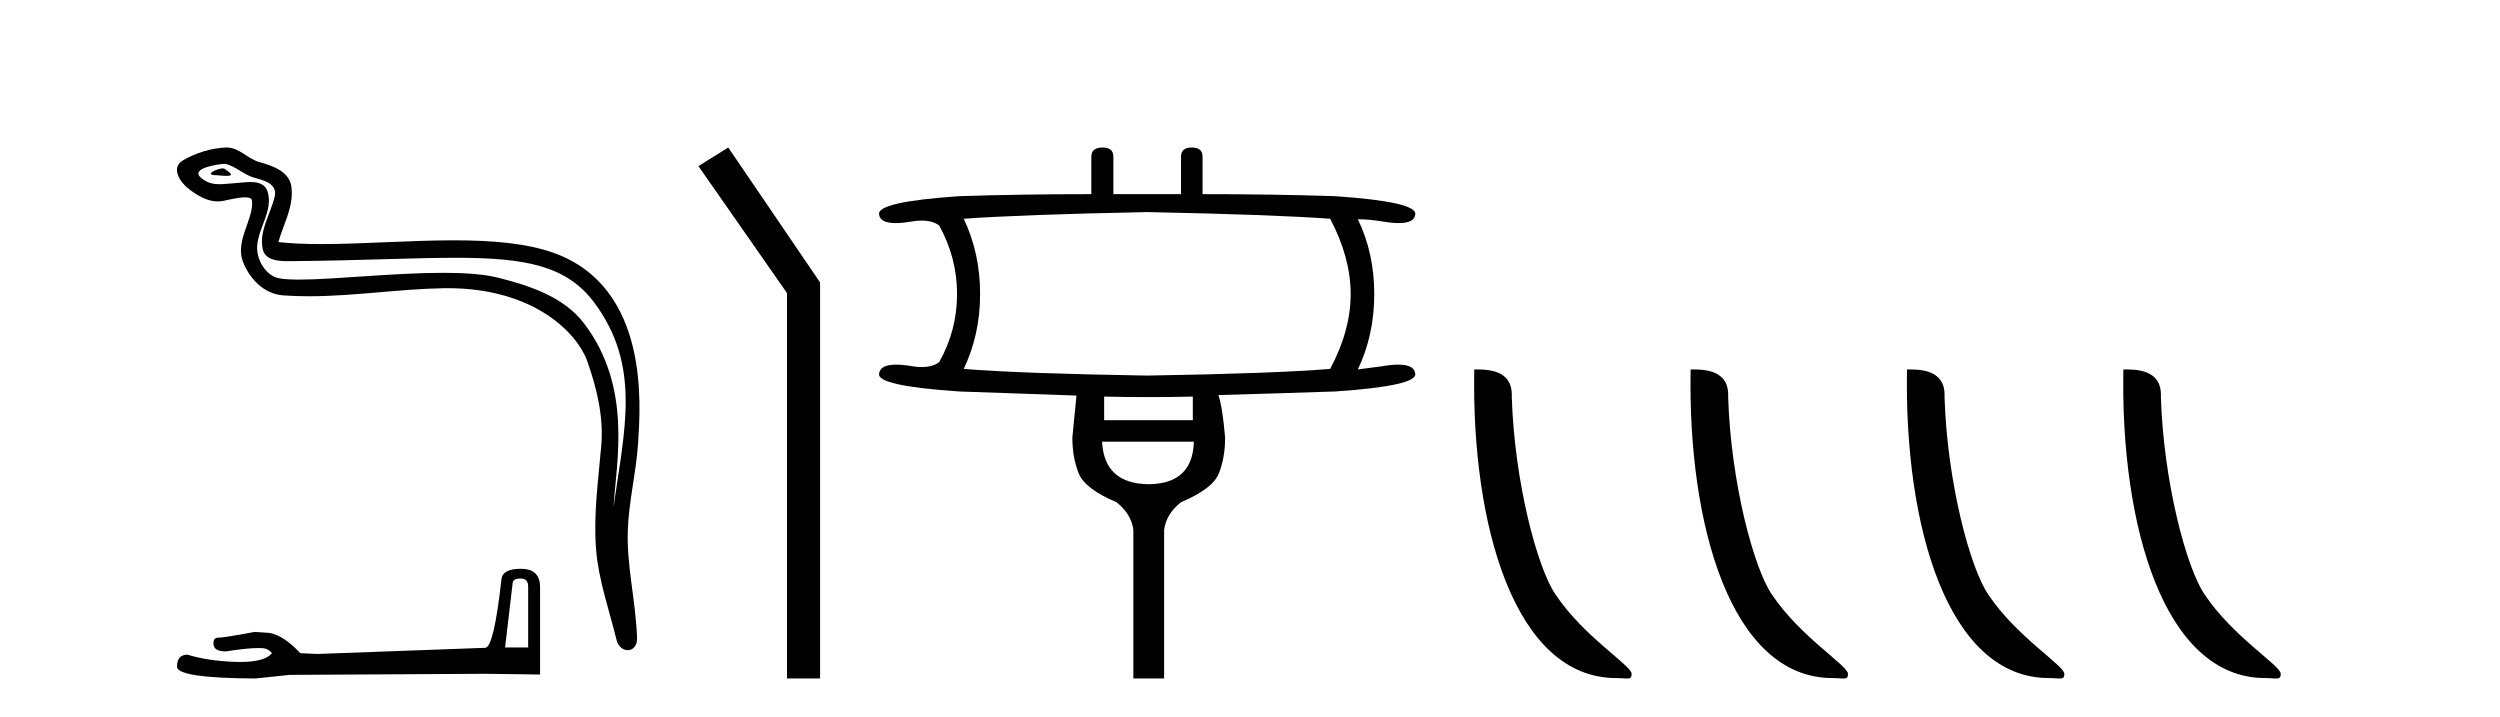 <?xml version='1.0' encoding='UTF-8' standalone='yes'?><svg xmlns='http://www.w3.org/2000/svg' xmlns:xlink='http://www.w3.org/1999/xlink' width='143.0' height='41.0' ><path d='M 12.748 9.632 C 12.421 9.632 11.617 10.019 12.371 10.022 C 12.494 10.023 12.766 10.06 12.967 10.06 C 13.207 10.06 13.347 10.007 13.015 9.779 C 12.935 9.723 12.862 9.635 12.76 9.632 C 12.756 9.632 12.752 9.632 12.748 9.632 ZM 12.874 9.372 C 12.888 9.372 12.897 9.373 12.902 9.374 C 13.483 9.508 13.941 9.997 14.545 10.165 C 15.053 10.307 15.888 10.495 15.714 11.239 C 15.481 12.232 14.814 13.192 15.023 14.231 C 15.154 14.881 15.879 14.938 16.464 14.938 C 16.562 14.938 16.655 14.936 16.742 14.936 C 20.567 14.906 23.604 14.745 26.04 14.745 C 30.036 14.745 32.417 15.178 34.01 17.333 C 36.652 20.907 35.748 24.482 35.091 28.995 C 35.275 26.332 36.158 22.137 33.42 18.515 C 32.264 16.984 30.304 16.341 28.5 15.886 C 27.672 15.677 26.565 15.605 25.345 15.605 C 22.526 15.605 19.102 15.993 17.11 15.993 C 16.636 15.993 16.243 15.971 15.958 15.917 C 15.191 15.77 14.643 14.824 14.711 14.04 C 14.8 13 15.62 12.035 15.313 10.985 C 15.176 10.517 14.768 10.412 14.325 10.412 C 14.008 10.412 13.673 10.466 13.405 10.48 C 13.116 10.494 12.832 10.536 12.554 10.536 C 12.187 10.536 11.832 10.464 11.491 10.163 C 10.841 9.592 12.614 9.372 12.874 9.372 ZM 12.962 8.437 C 12.942 8.437 12.922 8.437 12.902 8.438 C 12.058 8.479 11.21 8.739 10.48 9.163 C 9.717 9.607 10.33 10.467 10.846 10.846 C 11.321 11.195 11.855 11.522 12.453 11.522 C 12.569 11.522 12.687 11.51 12.807 11.484 C 13.112 11.416 13.651 11.289 14.019 11.289 C 14.236 11.289 14.393 11.333 14.41 11.459 C 14.545 12.494 13.442 13.749 13.887 14.945 C 14.252 15.925 15.087 16.816 16.203 16.896 C 16.692 16.931 17.18 16.946 17.668 16.946 C 20.24 16.946 22.8 16.53 25.372 16.486 C 25.454 16.485 25.536 16.484 25.616 16.484 C 30.545 16.484 33.025 19.058 33.59 20.657 C 34.137 22.206 34.532 23.828 34.393 25.477 C 34.226 27.461 33.935 29.462 34.097 31.447 C 34.241 33.198 34.849 34.897 35.264 36.595 C 35.361 36.992 35.642 37.19 35.906 37.19 C 36.193 37.19 36.459 36.953 36.44 36.479 C 36.354 34.291 35.851 32.421 35.908 30.403 C 35.958 28.668 36.402 26.998 36.505 25.259 C 36.623 23.241 37.185 16.447 31.682 14.469 C 30.098 13.9 28.089 13.746 25.96 13.746 C 23.44 13.746 20.751 13.961 18.397 13.961 C 17.517 13.961 16.684 13.931 15.924 13.848 C 16.227 12.769 16.807 11.827 16.672 10.701 C 16.565 9.811 15.593 9.479 14.853 9.276 C 14.162 9.088 13.693 8.437 12.962 8.437 Z' style='fill:#000000;stroke:none' /><path d='M 29.777 33.091 Q 30.211 33.091 30.211 33.545 L 30.211 37.034 L 28.89 37.034 L 29.323 33.359 Q 29.344 33.091 29.777 33.091 ZM 29.798 32.534 Q 28.745 32.534 28.683 33.132 Q 28.25 37.034 27.754 37.055 L 18.175 37.406 L 17.184 37.364 Q 16.07 36.188 15.203 36.188 Q 14.893 36.167 14.563 36.146 Q 12.808 36.477 12.457 36.477 Q 12.209 36.477 12.209 36.807 Q 12.209 37.261 12.911 37.261 Q 14.116 37.069 14.76 37.069 Q 14.877 37.069 14.976 37.075 Q 15.326 37.075 15.554 37.364 Q 15.151 37.863 13.752 37.863 Q 13.644 37.863 13.53 37.86 Q 11.941 37.818 10.723 37.447 Q 10.124 37.447 10.124 38.149 Q 10.186 38.789 14.604 38.809 L 16.565 38.603 L 27.754 38.541 L 30.892 38.582 L 30.892 33.545 Q 30.871 32.534 29.798 32.534 Z' style='fill:#000000;stroke:none' /><path d='M 41.656 8.437 L 39.95 9.501 L 45.017 16.765 L 45.017 38.809 L 46.909 38.809 L 46.909 16.157 L 41.656 8.437 Z' style='fill:#000000;stroke:none' /><path d='M 65.62 12.131 Q 72.861 12.277 76.086 12.512 Q 77.258 14.74 77.258 16.822 Q 77.258 18.903 76.086 21.102 Q 72.861 21.366 65.62 21.483 Q 58.378 21.366 55.124 21.102 Q 56.062 19.138 56.062 16.822 Q 56.062 14.476 55.124 12.512 Q 58.378 12.277 65.62 12.131 ZM 68.229 22.685 L 68.229 24.034 L 63.157 24.034 L 63.157 22.685 Q 64.432 22.714 65.7 22.714 Q 66.968 22.714 68.229 22.685 ZM 68.287 25.265 Q 68.229 27.669 65.708 27.698 Q 63.157 27.669 63.04 25.265 ZM 63.069 8.437 Q 62.424 8.437 62.424 8.965 L 62.424 11.105 Q 58.378 11.105 54.86 11.222 Q 50.111 11.544 50.287 12.277 Q 50.347 12.76 51.234 12.76 Q 51.641 12.76 52.222 12.658 Q 52.49 12.618 52.725 12.618 Q 53.336 12.618 53.717 12.893 Q 54.743 14.74 54.743 16.822 Q 54.743 18.903 53.717 20.721 Q 53.336 20.996 52.725 20.996 Q 52.49 20.996 52.222 20.955 Q 51.657 20.857 51.257 20.857 Q 50.348 20.857 50.287 21.366 Q 50.111 22.069 54.86 22.392 Q 58.378 22.509 61.574 22.626 Q 61.398 24.473 61.339 25.03 Q 61.339 26.144 61.691 27.053 Q 62.043 27.962 63.861 28.724 Q 64.711 29.399 64.828 30.307 L 64.828 38.809 L 66.587 38.809 L 66.587 30.307 Q 66.704 29.399 67.555 28.724 Q 69.372 27.962 69.724 27.068 Q 70.076 26.174 70.076 25.03 Q 69.929 23.301 69.695 22.597 Q 72.861 22.509 76.379 22.392 Q 81.099 22.069 80.952 21.366 Q 80.891 20.857 79.982 20.857 Q 79.582 20.857 79.017 20.955 L 77.669 21.131 Q 78.607 19.167 78.607 16.822 Q 78.607 14.476 77.669 12.541 Q 78.255 12.541 79.017 12.658 Q 79.598 12.76 80.005 12.76 Q 80.892 12.76 80.952 12.277 Q 81.099 11.544 76.379 11.222 Q 72.861 11.105 68.786 11.105 L 68.786 8.965 Q 68.786 8.437 68.17 8.437 Q 67.555 8.437 67.555 8.965 L 67.555 11.105 L 63.685 11.105 L 63.685 8.965 Q 63.685 8.437 63.069 8.437 Z' style='fill:#000000;stroke:none' /><path d='M 92.444 38.785 C 93.098 38.785 93.329 38.932 93.329 38.539 C 93.329 38.071 90.583 36.418 88.975 34.004 C 87.944 32.504 86.627 27.607 86.473 22.695 C 86.55 21.083 84.968 21.132 84.328 21.132 C 84.157 30.016 86.631 38.785 92.444 38.785 Z' style='fill:#000000;stroke:none' /><path d='M 104.821 38.785 C 105.474 38.785 105.705 38.932 105.705 38.539 C 105.705 38.071 102.959 36.418 101.351 34.004 C 100.32 32.504 99.003 27.607 98.85 22.695 C 98.926 21.083 97.345 21.132 96.704 21.132 C 96.534 30.016 99.008 38.785 104.821 38.785 Z' style='fill:#000000;stroke:none' /><path d='M 117.197 38.785 C 117.851 38.785 118.082 38.932 118.081 38.539 C 118.081 38.071 115.335 36.418 113.728 34.004 C 112.696 32.504 111.379 27.607 111.226 22.695 C 111.303 21.083 109.721 21.132 109.081 21.132 C 108.91 30.016 111.384 38.785 117.197 38.785 Z' style='fill:#000000;stroke:none' /><path d='M 129.573 38.785 C 130.227 38.785 130.458 38.932 130.458 38.539 C 130.458 38.071 127.712 36.418 126.104 34.004 C 125.073 32.504 123.756 27.607 123.602 22.695 C 123.679 21.083 122.098 21.132 121.457 21.132 C 121.286 30.016 123.761 38.785 129.573 38.785 Z' style='fill:#000000;stroke:none' /></svg>